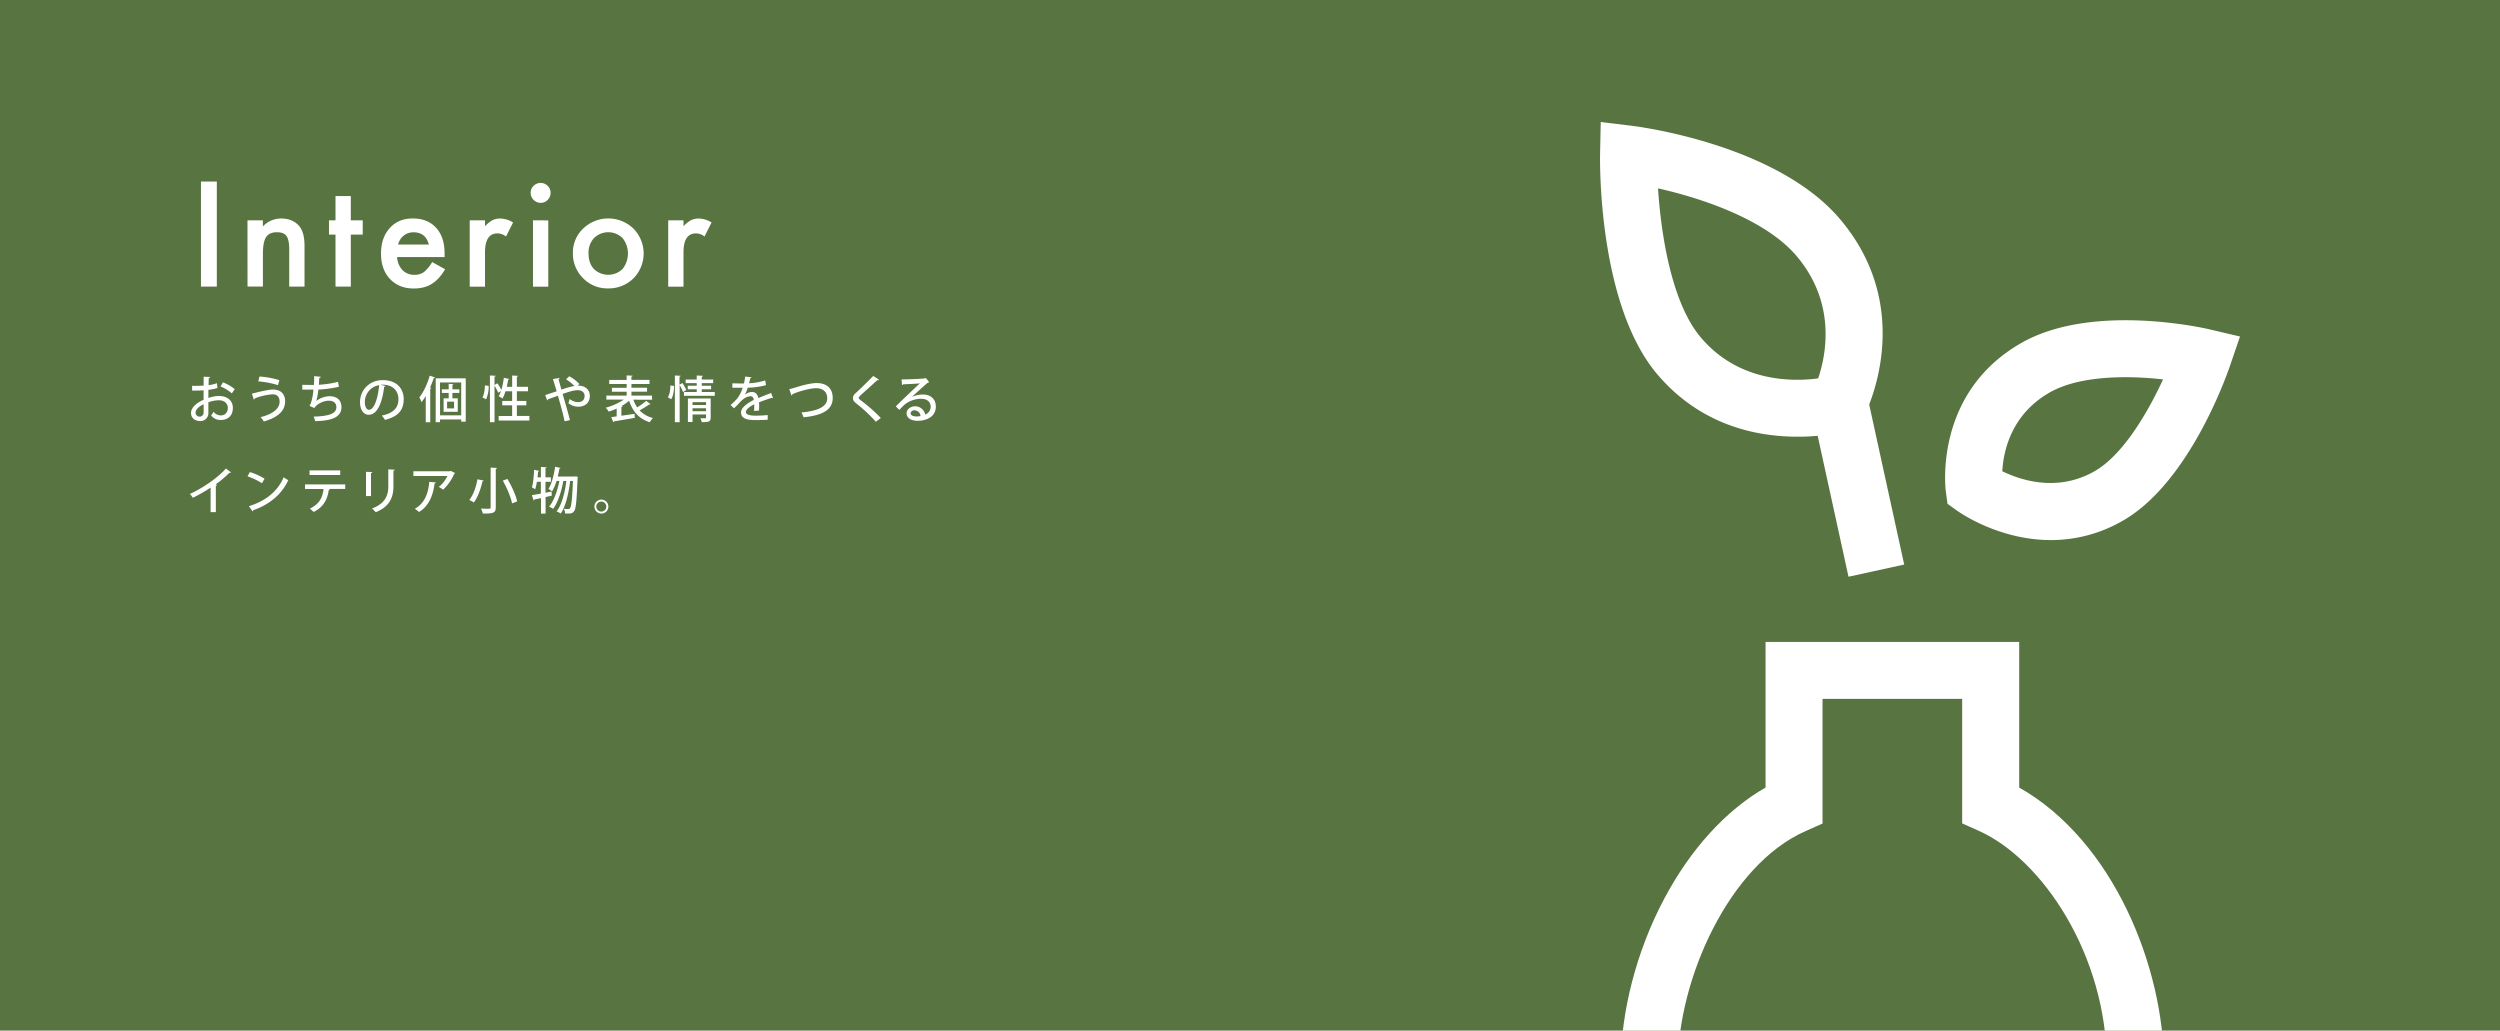 <?xml version="1.0" encoding="utf-8"?>
<svg xmlns="http://www.w3.org/2000/svg" xmlns:xlink="http://www.w3.org/1999/xlink" id="レイヤー_1" data-name="レイヤー 1" viewBox="0 0 1504 620">
  <defs>
    <style>.cls-1{fill:none;}.cls-2{fill:#577441;}.cls-3{fill:#fff;}.cls-4{clip-path:url(#clip-path);}</style>
    <clipPath id="clip-path">
      <rect class="cls-1" x="799.03" y="12.22" width="679.03" height="607.78"/>
    </clipPath>
  </defs>
  <rect class="cls-2" width="1504" height="620"/>
  <path class="cls-3" d="M130.44,109.22v63.19H120.9V109.22Z"/>
  <path class="cls-3" d="M148.89,132.55h9.25v3.68A15.11,15.11,0,0,1,169,131.44q6.94,0,10.84,4.38,3.36,3.74,3.36,12.16v24.43H174V150.15q0-5.9-1.64-8.15c-1.06-1.52-3-2.29-5.81-2.29q-4.59,0-6.51,3t-1.88,10.44v19.23h-9.25Z"/>
  <path class="cls-3" d="M211.05,141.14v31.27h-9.21V141.14h-3.92v-8.59h3.92V117.94h9.21v14.61h7.17v8.59Z"/>
  <path class="cls-3" d="M267.49,154.65H238.92a12.11,12.11,0,0,0,3.19,7.82,9.73,9.73,0,0,0,7.25,2.86A9.4,9.4,0,0,0,255,163.7a23.22,23.22,0,0,0,5-6.06l7.77,4.34a31.56,31.56,0,0,1-3.8,5.26,20.22,20.22,0,0,1-4.3,3.6,17.12,17.12,0,0,1-4.95,2.06,24,24,0,0,1-5.77.66q-8.92,0-14.33-5.73t-5.4-15.31q0-9.45,5.24-15.3t14-5.78q8.79,0,13.91,5.61t5.08,15.43ZM258,147.12q-1.92-7.37-9.29-7.37a9.54,9.54,0,0,0-3.15.51,9.23,9.23,0,0,0-2.68,1.48,9.36,9.36,0,0,0-2.07,2.31,10.78,10.78,0,0,0-1.31,3.07Z"/>
  <path class="cls-3" d="M282.58,132.55h9.21v3.56a17.5,17.5,0,0,1,4.5-3.64,10.37,10.37,0,0,1,4.75-1,14.94,14.94,0,0,1,7.62,2.38l-4.22,8.43a8.76,8.76,0,0,0-5.12-1.88q-7.53,0-7.53,11.37v20.67h-9.21Z"/>
  <path class="cls-3" d="M319.25,116A5.7,5.7,0,0,1,321,111.8a6,6,0,0,1,8.47,0,5.66,5.66,0,0,1,1.76,4.21,5.8,5.8,0,0,1-1.76,4.26,5.66,5.66,0,0,1-4.21,1.76,6,6,0,0,1-6-6.06Zm10.6,16.58v39.86h-9.21V132.55Z"/>
  <path class="cls-3" d="M344.66,152.19a19.82,19.82,0,0,1,6.18-14.69,21.8,21.8,0,0,1,30.21,0,21.34,21.34,0,0,1,0,30,21.14,21.14,0,0,1-15.27,6,20.26,20.26,0,0,1-15-6.14A20.64,20.64,0,0,1,344.66,152.19Zm9.41.17q0,6,3.2,9.45a12.4,12.4,0,0,0,17.27,0,15,15,0,0,0,0-18.58,12.25,12.25,0,0,0-17.19,0A12.84,12.84,0,0,0,354.07,152.36Z"/>
  <path class="cls-3" d="M402,132.55h9.2v3.56a17.69,17.69,0,0,1,4.51-3.64,10.32,10.32,0,0,1,4.74-1,14.94,14.94,0,0,1,7.62,2.38l-4.22,8.43a8.76,8.76,0,0,0-5.11-1.88q-7.54,0-7.54,11.37v20.67H402Z"/>
  <path class="cls-3" d="M130.85,233.42a32.78,32.78,0,0,1-5.49,1.1c0,1.65,0,3.39,0,4.89a21.65,21.65,0,0,1,6.24-1.2c5,0,8.49,2.64,8.49,7.17,0,4.2-2.43,7.29-7.35,7.29a7.05,7.05,0,0,1-5.73-2.73,20.94,20.94,0,0,0,1.5-2.25,5.32,5.32,0,0,0,4.29,2.22c2.79,0,4.26-2,4.26-4.53s-1.95-4.59-5.52-4.59a20.58,20.58,0,0,0-6.18,1.2c0,2.28,0,5.52,0,6.3a4.75,4.75,0,0,1-5.13,5c-2.64,0-5.31-1.56-5.31-4.86,0-2,1.38-4.11,3.69-5.76a19.72,19.72,0,0,1,3.87-2.16v-5.7c-2.07.16-4.38.18-6.9.18l0-2.88q3.83.06,6.93-.12v-5.36l3.93.15a.82.82,0,0,1-.81.69c-.09,1.14-.12,2.73-.15,4.23a22.19,22.19,0,0,0,5-1.17Zm-8.37,9.77c-.93.45-4.83,2.43-4.83,5.1a2.43,2.43,0,1,0,4.86-.15C122.51,247.39,122.51,245.26,122.48,243.19Zm17-6.54a24.69,24.69,0,0,0-6.81-4.17l1.47-2.46a25.93,25.93,0,0,1,7.08,4.11Z"/>
  <path class="cls-3" d="M151.55,236.84c4.56-1.23,10.26-2.5,12.6-2.5,4.32,0,7.44,2.29,7.38,7.23-.06,5.64-4.35,9.57-12.81,12a13,13,0,0,0-2-2.61c7.8-1.89,11.49-5.4,11.49-9.24,0-2.67-1.23-4.5-4.26-4.5a36.39,36.39,0,0,0-10.62,2.43c0,.27-.3.6-.63.75Zm4.56-10.32a51.67,51.67,0,0,1,11.94,2.19l-.81,3a54.06,54.06,0,0,0-11.88-2.27Z"/>
  <path class="cls-3" d="M203.87,232.69a73.11,73.11,0,0,1-12.36,1.69,36.09,36.09,0,0,1-1.23,6.8,14.32,14.32,0,0,1,7.95-2.82c4.29,0,7.2,2.22,7.2,6.57,0,6.09-5.88,8.22-15.87,8.43a14.55,14.55,0,0,0-.87-2.73c8.52-.21,13.68-1.59,13.68-5.64,0-2.4-1.53-3.93-4.62-3.93-2.49,0-6.72,1.47-8.67,4.41l-2.91-1.32c.9-1,2-5,2.4-9.75h-6.72v-2.9c1.32.06,4.77.06,7,.06.12-1.65.18-3.54.15-5.28l4,.39c-.09.48-.42.6-.93.69-.06,1.38-.15,2.82-.24,4.1a58.3,58.3,0,0,0,11.55-1.76Z"/>
  <path class="cls-3" d="M231.92,232.21a.8.8,0,0,1-.81.48c-1.17,9.84-4.23,16.83-9.27,16.83-2.91,0-5.25-2.67-5.25-7.59,0-7.43,5.85-13.25,13.62-13.25,8.61,0,12.66,5.24,12.66,11.42,0,7.11-3.87,10.65-11.28,12.48A19.75,19.75,0,0,0,229.7,250c6.87-1.35,10-4.65,10-9.84,0-4.89-3.24-8.73-9.51-8.73-.42,0-.81,0-1.23.06Zm-3.84-.5a10.23,10.23,0,0,0-8.58,10.13c0,2.85,1.05,4.71,2.43,4.71C225.17,246.55,227.45,239.32,228.08,231.71Z"/>
  <path class="cls-3" d="M256.13,254.05V238.21a30.42,30.42,0,0,1-2.58,3.75,22.81,22.81,0,0,0-1.26-2.94c2.43-2.93,4.8-8,6.24-13l3.18,1.05c-.09.21-.33.33-.75.33a60.25,60.25,0,0,1-2.22,5.75l.78.25c-.06.21-.27.38-.69.44v20.19Zm6-26.45h18.06v26.09h-2.73v-1.32H264.71V254H262.1Zm2.61,22.28h12.72V230.09H264.71Zm11.61-13.5h-4.17v3.24h3.21v8.13h-8.52v-8.13h3.06v-3.24h-4.11v-2.15h4.11V230.9l2.88.21c0,.2-.21.35-.63.41v2.71h4.17Zm-3.18,9.33v-4.05h-4.2v4.05Z"/>
  <path class="cls-3" d="M294,232.15a19.09,19.09,0,0,1-1.56,8.07l-2.19-1.13c1-1.71,1.41-4.75,1.47-7.26Zm16.95,18.09h7.53V253H300v-2.73h8.1v-6.42h-5.94v-2.64h5.94v-5.84h-4a23.46,23.46,0,0,1-1.77,4.37,15.4,15.4,0,0,0-2.31-1.29,15.86,15.86,0,0,0,1.35-3.23l-1.62,1.07A35.2,35.2,0,0,0,297.5,232v22h-2.76V225.89l3.45.18c0,.27-.21.42-.69.51v5l1.71-1a29.19,29.19,0,0,1,2.43,4,48.83,48.83,0,0,0,1.47-7.28l3.3.69c-.06.24-.3.35-.69.35-.21,1.44-.51,2.92-.84,4.36h3.24v-6.78l3.54.18c0,.27-.24.42-.72.51v6.09h6.72v2.67h-6.72v5.84h5.7v2.64h-5.7Z"/>
  <path class="cls-3" d="M347.45,232h.75c3.63.08,6.63,2.25,6.63,6.17,0,4.29-3,6.51-7,6.51a9.54,9.54,0,0,1-5.88-2.13c.24-.63.54-1.71.75-2.52a8.44,8.44,0,0,0,5,1.89c2.43,0,4-1.32,4-3.72,0-2.09-1.62-3.47-4.14-3.47-2.34,0-5.82,1.1-9.09,2.27,1.47,5.07,3.36,11.46,4.41,15.75l-3.24.69c-.81-4.2-2.67-10.8-4-15.36-1.86.69-4.32,1.53-5.94,2.13a.9.9,0,0,1-.51.69L328,237.67c1.83-.6,4.68-1.52,6.9-2.27-.87-2.88-1.65-5.44-2.25-7.36l4-.68c0,.36-.15.54-.63.75.51,1.91,1.08,3.95,1.74,6.29a53.37,53.37,0,0,1,7.8-2.21,29.6,29.6,0,0,0-5-4l1.92-1.83a24.11,24.11,0,0,1,6.09,4.67Z"/>
  <path class="cls-3" d="M381.05,240.46a20.09,20.09,0,0,0,2.28,4.62,38.08,38.08,0,0,0,5.4-3.93l2.67,2a1,1,0,0,1-.81.15,55.53,55.53,0,0,1-5.79,3.57,16.17,16.17,0,0,0,8,4.59,12.09,12.09,0,0,0-1.86,2.55c-6.54-2-10.29-6.39-12.45-12.9a28.47,28.47,0,0,1-4.56,3.15l.63.12c-.06.21-.27.42-.72.48v5.25l7.89-1.14.15,2.4c-4.56.81-9.42,1.65-12.51,2.13a.66.66,0,0,1-.45.48l-1.2-3.06,3.27-.42v-4.71a36.08,36.08,0,0,1-4.77,1.83,15,15,0,0,0-1.83-2.34,35.83,35.83,0,0,0,10.83-4.86H364.79V238H377v-2.33h-8.88v-2.38H377V231H366.5v-2.42H377v-2.73l3.57.18c0,.27-.21.42-.72.51v2h10.89V231H379.88v2.25h9.39v2.38h-9.39V238h12.39v2.46Z"/>
  <path class="cls-3" d="M405.5,232.19c0,2.81-.45,6-1.71,8-1.8-1.07-1.92-1.11-2-1.17,1.05-1.61,1.5-4.55,1.53-7.13Zm5.07-1.74a29.84,29.84,0,0,1,2.31,4.22l-2,1.17a25.08,25.08,0,0,0-2-4.17V254H406V225.89l3.48.18c0,.27-.24.42-.69.51v4.77Zm11.61,5.39H430v2.29H411.47v-2.29h7.68v-1.67h-5.4v-2.11h5.4v-1.58h-6.69v-2.17h6.69v-2.42l3.75.21c0,.27-.24.45-.72.51v1.7h6.87v2.17h-6.87v1.58h5.61v2.11h-5.61Zm5.37,3.87V251.2c0,2.64-1.35,2.76-5.37,2.76a11.39,11.39,0,0,0-.81-2.34c1.23,0,2.49,0,2.88,0s.51-.12.51-.45v-1.83h-8.13v4.53h-2.79V239.71Zm-2.79,2.22h-8.13v1.71h8.13Zm-8.13,5.43h8.13v-1.74h-8.13Z"/>
  <path class="cls-3" d="M465.05,239.47a.38.38,0,0,1-.18,0,1,1,0,0,1-.51-.15c-2.25.69-5.37,1.77-7.74,2.73q.09,1,.09,2.25t-.09,2.7l-3,.21a30.87,30.87,0,0,0,.12-4c-2.82,1.41-5,3.15-5,4.62s1.86,2.22,5.61,2.22a66.71,66.71,0,0,0,7.5-.36l0,2.79c-1.68.18-4.29.24-7.56.24-5.76,0-8.49-1.32-8.49-4.74,0-2.52,3.3-5.16,7.65-7.38-.15-1.35-.75-2.22-1.8-2.22-2.1,0-4.29,1.14-6.84,4-.78.87-1.92,2-3.24,3.27l-2.07-2a35,35,0,0,0,4-3.9,20.56,20.56,0,0,0,3.3-6.48l-1.38,0c-1.2,0-3.33,0-4.83,0V230.6c1.77.06,3.9.09,5.16.09l1.83,0c.27-1.29.51-2.55.72-4.14l3.78.42c-.06.3-.33.48-.72.54-.21,1.08-.45,2.06-.72,3.06a36.85,36.85,0,0,0,9.69-1.71l.51,2.84a45.93,45.93,0,0,1-11,1.54,17.11,17.11,0,0,1-1.8,4.25h0a7.48,7.48,0,0,1,4.47-1.68c1.86,0,3.27,1.33,3.69,3.69,2.43-1.08,5.4-2.19,7.71-3.09Z"/>
  <path class="cls-3" d="M474.83,234.11a33.07,33.07,0,0,0,3.27-.88c5.19-1.61,9.87-2.78,13.29-2.78,5.13,0,9.57,2.49,9.57,9,0,7.53-7,10.56-17.61,11.58a12.74,12.74,0,0,0-1.2-2.91c9.48-.84,15.51-3.3,15.51-8.49,0-4.25-3.06-6.09-6.6-6.09-3.93,0-10.77,2-14.37,3.61a.92.92,0,0,1-.57.75Z"/>
  <path class="cls-3" d="M526.91,253.72a89.69,89.69,0,0,0-11.61-10.86c-1.68-1.32-2.16-2.16-2.16-3.42a3.8,3.8,0,0,1,1.5-2.81c2.88-2.67,8.13-7.77,10.71-10.47l3.45,2.25a.93.93,0,0,1-.75.33,1.23,1.23,0,0,1-.33,0c-2.88,2.7-7.32,6.59-9.78,8.88-.72.68-1.35,1.25-1.35,1.7s.66,1.11,1.74,1.89a95.62,95.62,0,0,1,11.58,10.26Z"/>
  <path class="cls-3" d="M548.69,238.72a17.14,17.14,0,0,1,6.57-1.38c4.65,0,7.74,2.76,7.74,7.32,0,5.43-4.74,8.49-11,8.49-3.9,0-6.6-1.68-6.6-4.53,0-2.31,2.34-4.2,5.13-4.2a6.14,6.14,0,0,1,6.06,5,5,5,0,0,0,3.3-4.74c0-2.91-2.25-4.77-5.64-4.77a16.08,16.08,0,0,0-10.44,3.84c-.78.75-2,2-2.76,2.85l-2.13-2.1c2.37-2.46,10.44-10.14,14.49-13.88-1.59.21-7.2.48-10.08.59a1,1,0,0,1-.66.48l-.3-3.44c4,0,12.06-.3,14.13-.63l.45-.24,2.07,2.52a1.77,1.77,0,0,1-.84.33c-1.83,1.4-7,6.23-9.48,8.42Zm2.85,11.82a13.6,13.6,0,0,0,2.25-.24,3.79,3.79,0,0,0-3.54-3.48c-1.26,0-2.4.69-2.4,1.8C547.85,250.15,549.92,250.54,551.54,250.54Z"/>
  <path class="cls-3" d="M139,284.16a.9.9,0,0,1-.66.27,1.13,1.13,0,0,1-.3,0,73.06,73.06,0,0,1-8.28,7c.27.12.63.27.81.33a.8.8,0,0,1-.72.51v15.84h-3.15V293.34A90.15,90.15,0,0,1,116,299.48a13.29,13.29,0,0,0-1.8-2.31c8-3.63,17-9.92,21.69-15.29Z"/>
  <path class="cls-3" d="M150.32,284a37.44,37.44,0,0,1,8.85,4l-1.56,2.71a41.59,41.59,0,0,0-8.7-4.15Zm-.57,20.51c10.35-3.18,17.37-9.12,20.91-17.39a20,20,0,0,0,2.76,1.74c-3.72,8.18-11,14.6-21,18.05a1,1,0,0,1-.48.72Z"/>
  <path class="cls-3" d="M207.68,294.14H197.9l.57.15a.64.64,0,0,1-.66.39c-.78,5.25-2.76,10.17-9.12,13.32a21.92,21.92,0,0,0-2.28-2c6-3,7.62-6.81,8.25-11.82H183.5v-2.78h24.18Zm-3-8.39H186.23V283h18.45Z"/>
  <path class="cls-3" d="M220.19,298.46V283.83L224,284c0,.27-.3.5-.81.57v13.85Zm17.28-15.89c0,.3-.27.51-.78.57v9.45c0,6.32-2.13,12.17-10.65,15.56a17.53,17.53,0,0,0-2.25-2.22c8.1-3.06,9.81-8.1,9.81-13.34V282.36Z"/>
  <path class="cls-3" d="M273.8,284.61a1,1,0,0,1-.51.39,28.64,28.64,0,0,1-6.72,9.59,19.42,19.42,0,0,0-2.61-1.65,17.28,17.28,0,0,0,5.16-6.59h-20.4V283.5H270.8l.39-.24Zm-11.58,5.64c-.06.29-.33.5-.78.56-.81,6.81-3.27,13.59-9.36,17.19a21.76,21.76,0,0,0-2.55-1.92c5.88-3.18,8.16-9.3,8.73-16.22Z"/>
  <path class="cls-3" d="M291,289.11a.65.65,0,0,1-.72.39c-.87,3.86-2.61,9.41-5.22,12.8a15.23,15.23,0,0,0-2.73-1.5c2.58-3.18,4.2-8.42,4.92-12.47Zm4.17-7.8,3.84.21c0,.27-.21.45-.75.54v23.15c0,3.18-1.14,3.81-7.77,3.75a13.42,13.42,0,0,0-1.14-3c1.32.06,2.7.09,3.69.09,1.86,0,2.13,0,2.13-.84Zm12.87,21.53c-.66-3.63-3.06-9.33-5.55-13.71l2.76-1c2.58,4.25,5.1,9.8,5.88,13.52Z"/>
  <path class="cls-3" d="M331.79,295.73l.21,2.43c-1.26.3-2.55.57-3.78.87V309h-2.76v-9.33c-1.5.33-2.85.6-4,.84a.61.61,0,0,1-.48.51l-1-3.15c1.47-.24,3.36-.54,5.4-.93v-7.08h-2.4a27.05,27.05,0,0,1-1,4.5,16.51,16.51,0,0,0-2-1.17c.78-2.43,1.14-6.65,1.35-10.55l3.06.63c-.06.21-.27.36-.66.36-.09,1.14-.18,2.33-.33,3.54h2v-6.24l3.45.21c0,.27-.21.42-.69.48v5.55h3.27v2.69h-3.27v6.57ZM346,286.62l1.53.15c0,.23,0,.6-.06.92-.54,13.71-1,18.45-2.1,19.86-.84,1.17-1.65,1.41-3.84,1.41-.48,0-1,0-1.53,0a7.5,7.5,0,0,0-.78-2.85,24.9,24.9,0,0,0,2.67.12,1.1,1.1,0,0,0,1.05-.54c.78-1,1.29-5,1.74-16.37H343c-.75,6.77-2.64,15.38-5.67,19.64a13,13,0,0,0-2.49-1.32c3.21-4,5.07-11.7,5.88-18.32H338.9c-1,5.84-3.27,13.07-6.12,16.79a10.42,10.42,0,0,0-2.52-1.26c3-3.39,5.16-9.9,6.27-15.53h-1.71a26.51,26.51,0,0,1-2.73,6.32,17,17,0,0,0-2.13-1.56c1.92-2.94,3.24-8.15,4-13.28l3.27.72c-.06.21-.3.36-.69.36-.27,1.59-.6,3.24-1,4.8h9.84Z"/>
  <path class="cls-3" d="M366,304.76a4.2,4.2,0,1,1-4.2-4.2A4.21,4.21,0,0,1,366,304.76Zm-1.26,0a3,3,0,1,0-2.94,3A2.94,2.94,0,0,0,364.73,304.76Z"/>
  <g class="cls-4">
    <path class="cls-3" d="M1301.81,688.55h-34.3V640.89c0-66.66-39.11-124-76.93-141l-10.14-4.54V420.45h-84v75L1086.22,500c-46,20.26-76.84,89.22-76.84,140.92v47.66h-34.3V640.89c0-32.34,9.47-68.79,26-100,15.92-30.09,37.32-53.52,61.08-67.11v-87.6h152.59v87.6c56.64,32.07,87.07,108.17,87.07,167.14Z"/>
    <rect class="cls-3" x="1100.97" y="244.38" width="34.3" height="100.02" transform="translate(-37.08 245.81) rotate(-12.34)"/>
    <path class="cls-3" d="M1081.17,262.71c-24,0-58-6.56-84.3-37.73-35.8-42.51-34.34-129-34.26-132.63L963,73.41l18.8,2.28c3.54.43,87.17,11,125.36,56.38h0c46.33,55,15.48,116,14.14,118.58l-3.45,6.63-7.21,2A119.45,119.45,0,0,1,1081.17,262.71Zm-83.7-149.39c1.78,27.59,8.1,68.74,25.64,89.56,23,27.36,55.8,26.75,70.69,24.76,4.7-13.79,11.14-45-12.85-73.47h0C1062.25,132,1023.71,119.22,997.47,113.32Z"/>
    <path class="cls-3" d="M1233.85,324.91c-31.2,0-54.76-16.47-56.16-17.47l-6.08-4.34-1-7.42c-.31-2.41-7-59.38,45.35-89.31h0c42.7-24.42,110.33-8.93,113.19-8.26l18.44,4.33-6.13,17.92c-2.45,7.14-25,70.38-64.38,92.9A86.05,86.05,0,0,1,1233.85,324.91Zm-29.27-41.42c10.93,5.35,33.12,12.8,55.51,0,17.25-9.86,32.15-35.6,41.21-55.25-20.91-2.32-50-2.55-68.28,7.92C1209.77,249.44,1205.24,271.66,1204.58,283.49Z"/>
  </g>
</svg>